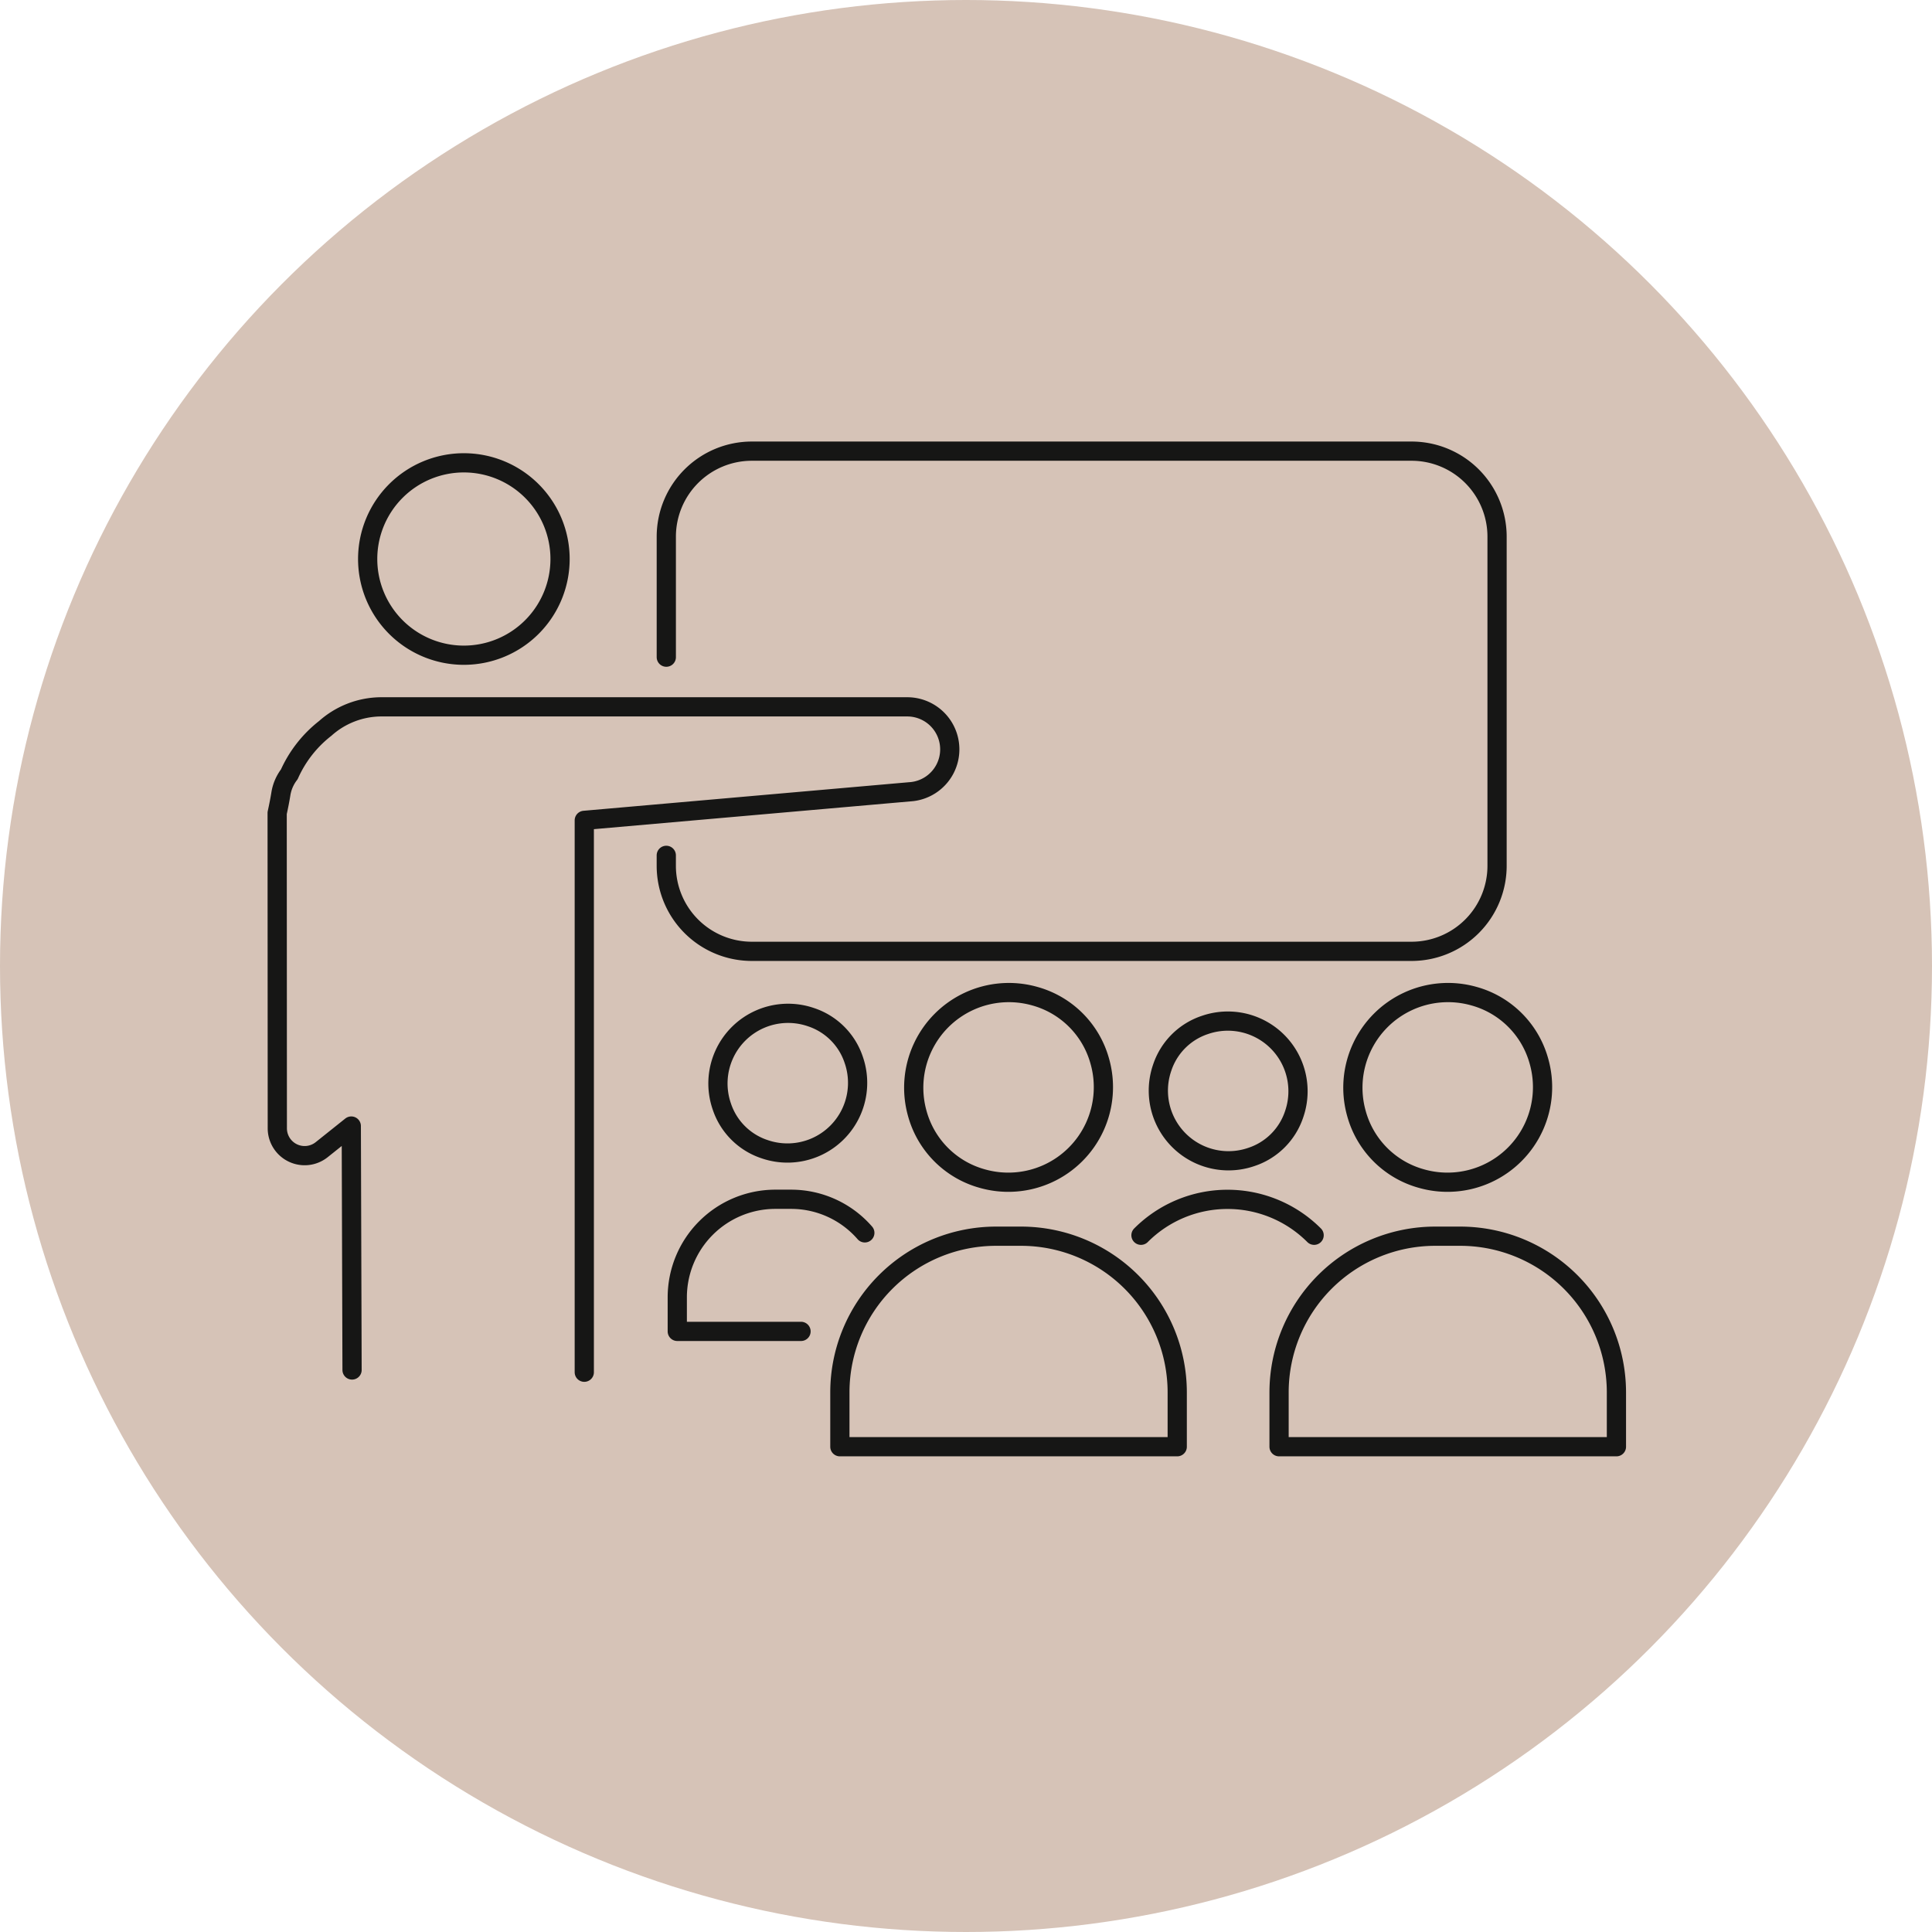 <?xml version="1.0" encoding="UTF-8"?> <svg xmlns="http://www.w3.org/2000/svg" xmlns:xlink="http://www.w3.org/1999/xlink" width="201.028" height="201.027" viewBox="0 0 201.028 201.027"><defs><clipPath id="clip-path"><rect id="Rechteck_106" data-name="Rechteck 106" width="142.545" height="106.788" fill="none" stroke="#707070" stroke-width="2"></rect></clipPath></defs><g id="Gruppe_390" data-name="Gruppe 390"><circle id="Ellipse_15" data-name="Ellipse 15" cx="100.514" cy="100.514" r="100.514" fill="#d6c3b7"></circle></g><g id="Gruppe_397" data-name="Gruppe 397" transform="translate(27.241 45.346)"><g id="Gruppe_396" data-name="Gruppe 396" transform="translate(0 0)" clip-path="url(#clip-path)"><path id="Pfad_242" data-name="Pfad 242" d="M28.974,23.642a7.3,7.3,0,0,1-9.289,9.285,7,7,0,0,1-4.446-4.459,7.3,7.3,0,0,1,9.279-9.276A7,7,0,0,1,28.974,23.642Z" transform="translate(32.62 41.298)" fill="none" stroke="#161615" stroke-linecap="round" stroke-linejoin="round" stroke-width="2"></path><path id="Pfad_243" data-name="Pfad 243" d="M29.579,23.895a7.3,7.3,0,0,0,9.289,9.285,7,7,0,0,0,4.446-4.459,7.3,7.3,0,0,0-9.279-9.276A7,7,0,0,0,29.579,23.895Z" transform="translate(64.109 41.853)" fill="none" stroke="#161615" stroke-linecap="round" stroke-linejoin="round" stroke-width="2"></path><path id="Pfad_244" data-name="Pfad 244" d="M53.921,47.961V42.268A16.261,16.261,0,0,0,37.705,26.056H35.033A16.259,16.259,0,0,0,18.818,42.268v5.693Z" transform="translate(41.331 57.227)" fill="none" stroke="#161615" stroke-linecap="round" stroke-linejoin="round" stroke-width="2"></path><path id="Pfad_245" data-name="Pfad 245" d="M33.039,28.348a10.159,10.159,0,0,0-7.659-3.494H23.7A10.208,10.208,0,0,0,13.525,35.031V38.6H26.4" transform="translate(29.706 54.587)" fill="none" stroke="#161615" stroke-linecap="round" stroke-linejoin="round" stroke-width="2"></path><path id="Pfad_246" data-name="Pfad 246" d="M40.576,25.26A9.893,9.893,0,0,1,28.353,37.477,9.686,9.686,0,0,1,21.586,30.7,9.9,9.9,0,0,1,33.8,18.49,9.685,9.685,0,0,1,40.576,25.26Z" transform="translate(46.618 39.813)" fill="none" stroke="#161615" stroke-linecap="round" stroke-linejoin="round" stroke-width="2"></path><path id="Pfad_247" data-name="Pfad 247" d="M68.218,47.961V42.268A16.263,16.263,0,0,0,52,26.056H49.33A16.257,16.257,0,0,0,33.115,42.268v5.693Z" transform="translate(72.733 57.227)" fill="none" stroke="#161615" stroke-linecap="round" stroke-linejoin="round" stroke-width="2"></path><path id="Pfad_248" data-name="Pfad 248" d="M54.872,25.26A9.893,9.893,0,0,1,42.649,37.477,9.686,9.686,0,0,1,35.882,30.7,9.9,9.9,0,0,1,48.1,18.49,9.685,9.685,0,0,1,54.872,25.26Z" transform="translate(78.017 39.813)" fill="none" stroke="#161615" stroke-linecap="round" stroke-linejoin="round" stroke-width="2"></path><path id="Pfad_249" data-name="Pfad 249" d="M46.635,28.591a12.729,12.729,0,0,0-18.015,0" transform="translate(62.86 54.593)" fill="none" stroke="#161615" stroke-linecap="round" stroke-linejoin="round" stroke-width="2"></path><path id="Pfad_250" data-name="Pfad 250" d="M8.293,77.824l-.08-25.382L5.135,54.9A2.844,2.844,0,0,1,.516,52.681L.5,19.871c.153-.69.288-1.378.4-2.074a4.5,4.5,0,0,1,.863-1.953,12.534,12.534,0,0,1,3.74-4.779,8.8,8.8,0,0,1,5.7-2.241H66.048a4.423,4.423,0,0,1,.281,8.838L32.457,20.635V78.057" transform="translate(1.098 19.379)" fill="none" stroke="#161615" stroke-linecap="round" stroke-linejoin="round" stroke-width="2"></path><path id="Pfad_251" data-name="Pfad 251" d="M23.465,10.888A10.009,10.009,0,1,1,13.457.88,10.009,10.009,0,0,1,23.465,10.888Z" transform="translate(7.569 1.932)" fill="none" stroke="#161615" stroke-linecap="round" stroke-linejoin="round" stroke-width="2"></path><path id="Pfad_252" data-name="Pfad 252" d="M13.167,42.558v1.087a8.9,8.9,0,0,0,8.9,8.9H90.711a8.9,8.9,0,0,0,8.9-8.9V9.4a8.9,8.9,0,0,0-8.9-8.9H22.069a8.9,8.9,0,0,0-8.9,8.9V21.935" transform="translate(28.92 1.097)" fill="none" stroke="#161615" stroke-linecap="round" stroke-linejoin="round" stroke-width="2"></path></g></g></svg> 
